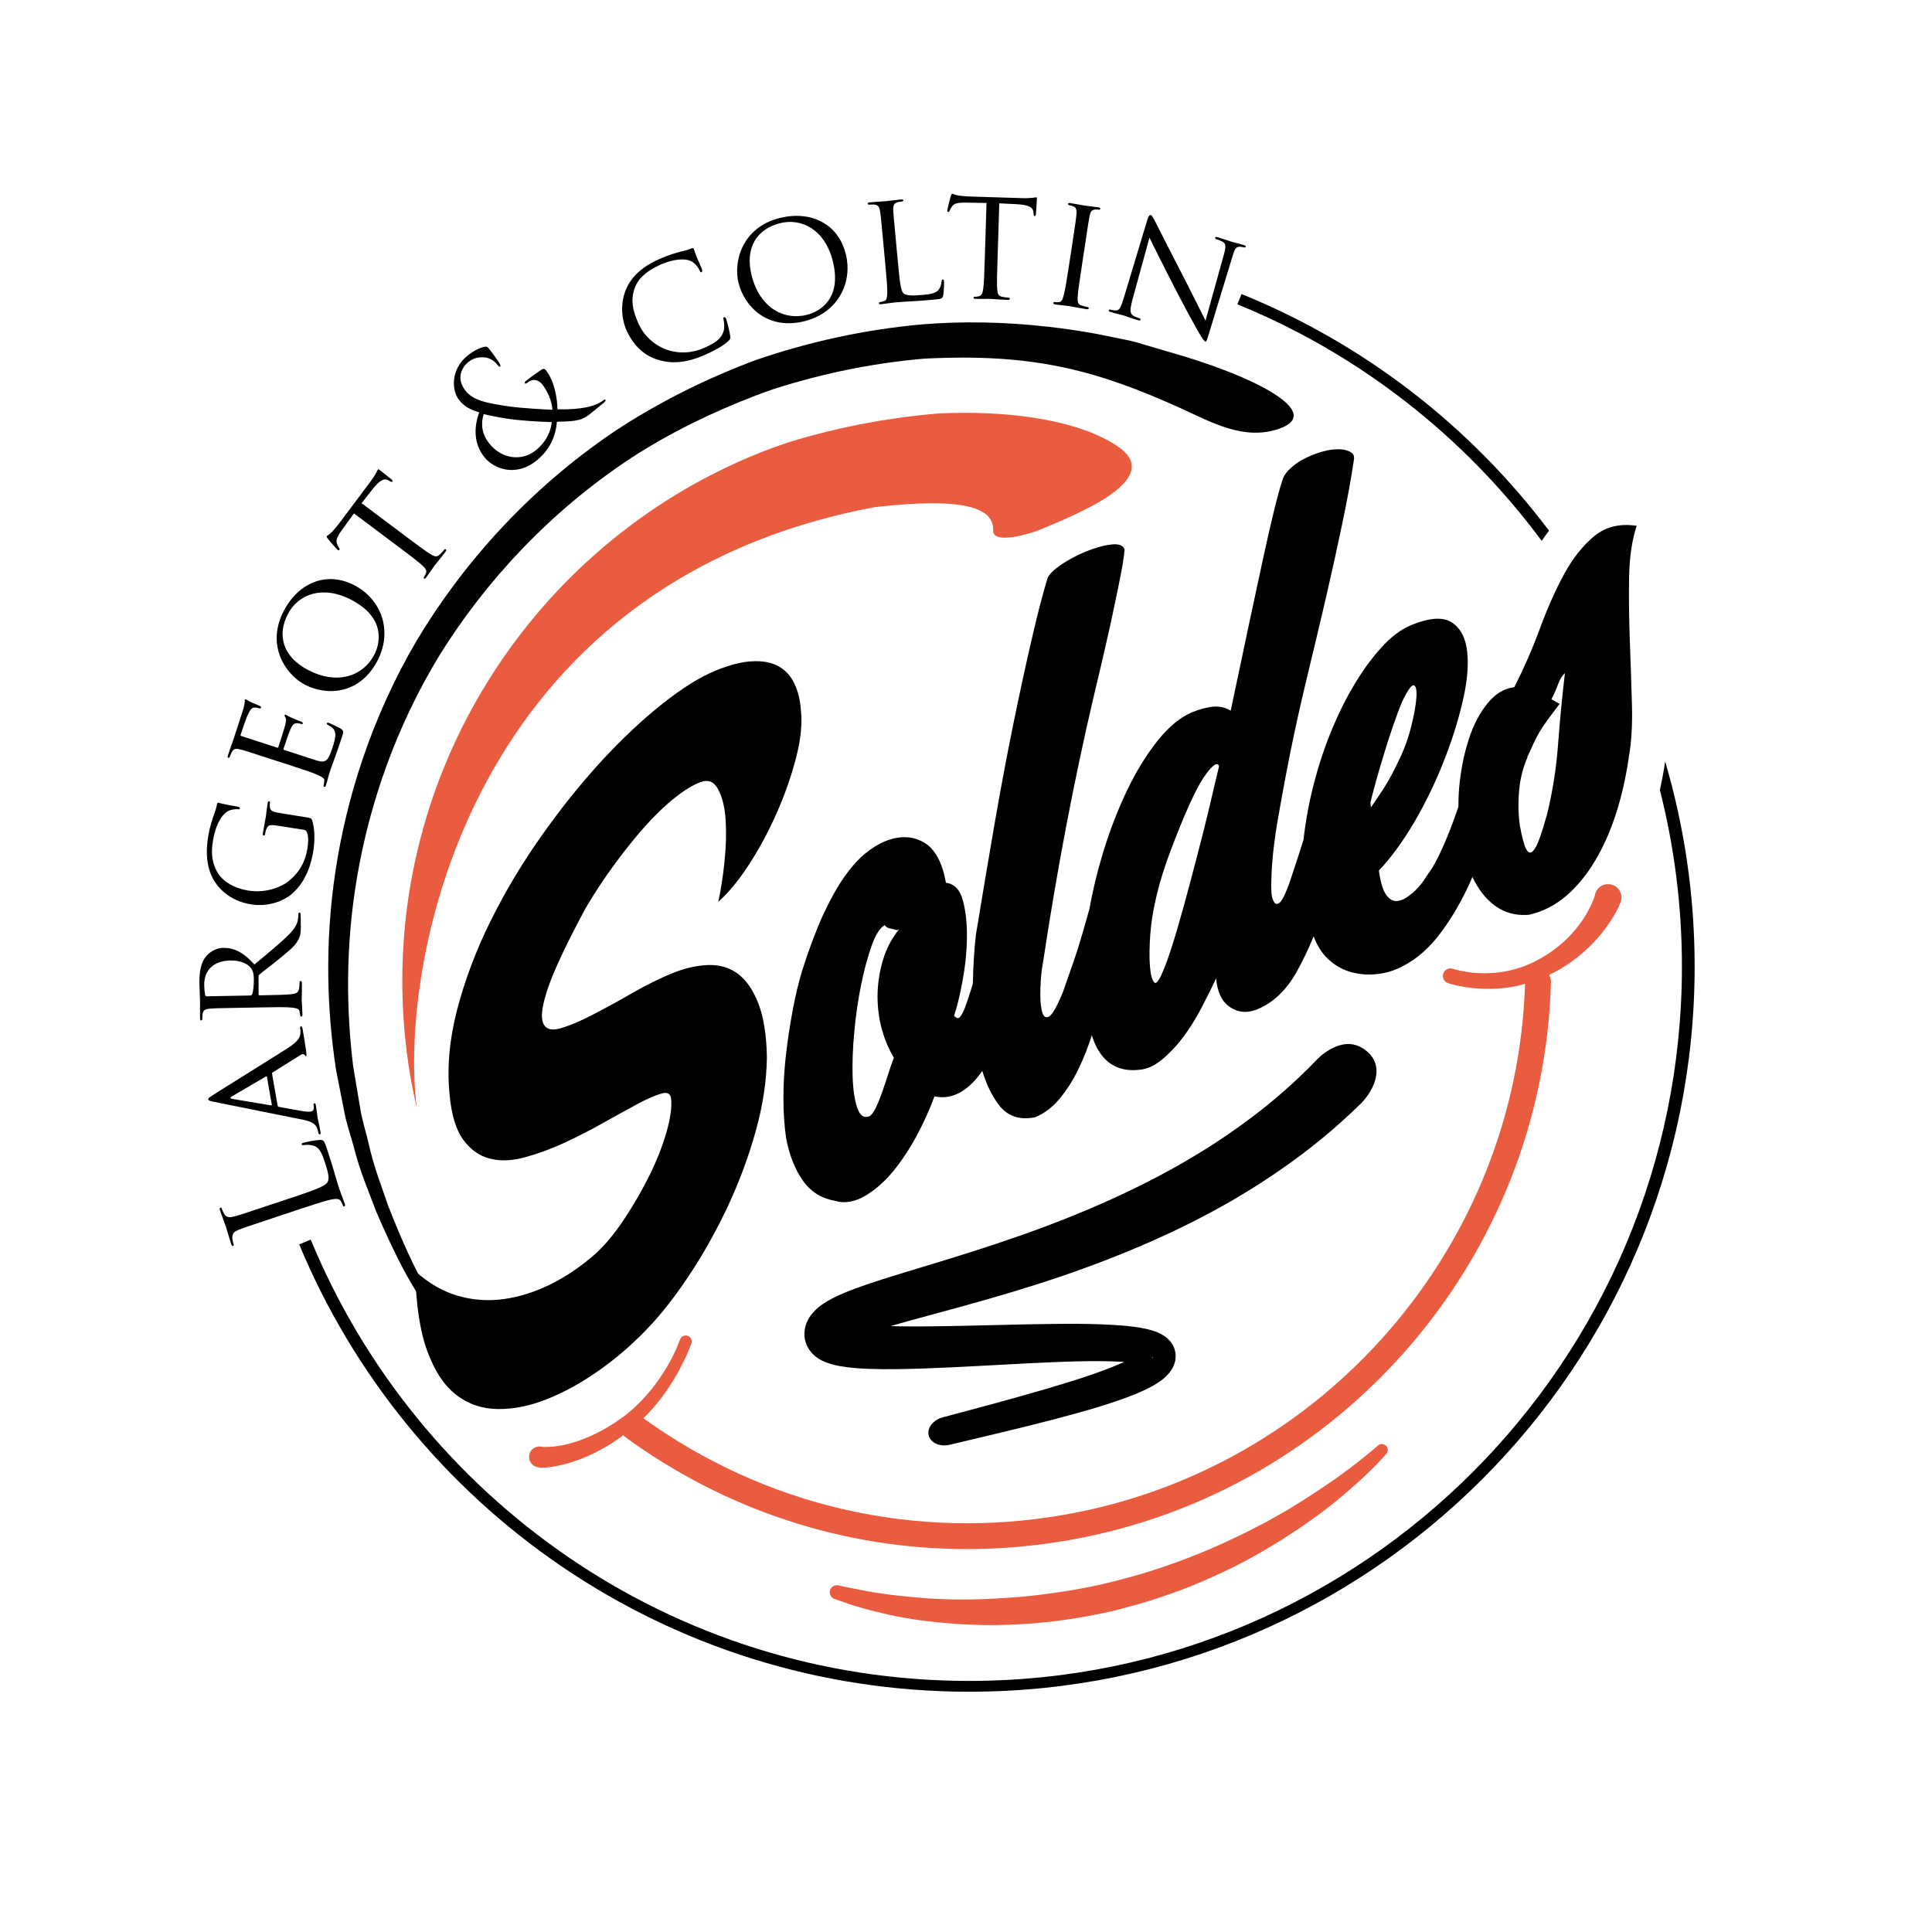 <?xml version="1.0" encoding="utf-8"?>
<!-- Generator: Adobe Illustrator 16.0.0, SVG Export Plug-In . SVG Version: 6.00 Build 0)  -->
<!DOCTYPE svg PUBLIC "-//W3C//DTD SVG 1.1//EN" "http://www.w3.org/Graphics/SVG/1.1/DTD/svg11.dtd">
<svg version="1.1" id="Calque_1" xmlns:x="http://ns.adobe.com/Extensibility/1.0/" xmlns:i="http://ns.adobe.com/AdobeIllustrator/10.0/" xmlns:graph="http://ns.adobe.com/Graphs/1.0/"
	 xmlns="http://www.w3.org/2000/svg" xmlns:xlink="http://www.w3.org/1999/xlink" x="0px" y="0px" width="400px" height="400px"
	 viewBox="0 0 400 400" enable-background="new 0 0 400 400" xml:space="preserve">
<g>
	<g>
		<path d="M60.889,247.809c4.601-1.534,6.563-2.326,6.938-3.078c0.336-0.665,0.281-1.558-0.529-3.992
			c-0.553-1.666-1.044-3.027-2.199-3.477c-0.639-0.238-1.523-0.294-2.15-0.189c-0.263,0.055-0.437,0.04-0.498-0.145
			c-0.054-0.159,0.06-0.23,0.405-0.344c0.344-0.113,2.292-0.521,3.288-0.571c0.79-0.022,0.945,0.032,1.501,1.688
			c0.749,2.254,1.229,3.901,1.633,5.229c0.374,1.335,0.668,2.316,0.972,3.223c0.041,0.127,0.25,0.646,0.457,1.275
			c0.24,0.616,0.503,1.291,0.656,1.762c0.113,0.344,0.104,0.52-0.083,0.584c-0.093,0.03-0.209-0.005-0.27-0.187
			c-0.096-0.284-0.283-0.643-0.441-0.9c-0.334-0.584-1.075-0.513-2.024-0.335c-1.364,0.281-3.838,1.104-6.845,2.104l-5.506,1.833
			c-4.881,1.625-5.76,1.919-6.742,2.313c-1.041,0.415-1.458,0.832-1.336,1.941c0.021,0.271,0.169,0.81,0.261,1.095
			c0.044,0.123,0.021,0.268-0.106,0.313c-0.185,0.059-0.299-0.073-0.414-0.417c-0.469-1.408-1.029-3.413-1.084-3.567
			c-0.05-0.157-0.904-2.412-1.22-3.353c-0.113-0.346-0.102-0.521,0.085-0.584c0.126-0.041,0.23,0.063,0.271,0.189
			c0.073,0.218,0.249,0.647,0.438,1c0.458,0.855,1.073,0.928,2.191,0.625c1.021-0.267,1.896-0.558,6.78-2.187L60.889,247.809z"/>
		<path d="M44.313,228.124c-0.974-0.199-1.156-0.298-1.19-0.493c-0.05-0.295,0.321-0.462,0.887-0.859
			c1.082-0.721,11.691-7.293,15.574-9.777c2.291-1.471,2.513-2.313,2.601-2.965c0.057-0.443,0.016-0.874-0.036-1.163
			c-0.025-0.167,0.002-0.366,0.166-0.398c0.162-0.026,0.284,0.29,0.339,0.611c0.076,0.421,0.443,2.534,0.724,4.526
			c0.063,0.561,0.141,1.014-0.018,1.046c-0.132,0.022-0.145-0.046-0.23-0.164c-0.096-0.149-0.374-0.402-0.795-0.131l-5.889,3.676
			c-0.12,0.086-0.147,0.121-0.115,0.285l1.146,6.599c0.022,0.127,0.105,0.213,0.28,0.25l4.703,0.854
			c0.727,0.14,1.437,0.186,1.926,0.104c0.554-0.1,0.663-0.62,0.577-1.109l-0.046-0.258c-0.039-0.231,0.046-0.309,0.177-0.335
			c0.163-0.022,0.258,0.122,0.301,0.385c0.118,0.683,0.295,2.258,0.352,2.584c0.049,0.295,0.397,1.706,0.599,2.879
			c0.063,0.353,0.032,0.562-0.13,0.589c-0.13,0.021-0.252-0.086-0.274-0.218c-0.032-0.194-0.141-0.615-0.209-0.833
			c-0.391-1.271-1.462-1.656-2.955-1.968L44.313,228.124z M55.267,222.937c-0.027-0.131-0.091-0.116-0.215-0.063l-7.079,4.146
			c-0.396,0.235-0.369,0.398,0.083,0.488l8.039,1.345c0.137,0.009,0.195-0.032,0.177-0.131L55.267,222.937z"/>
		<path d="M49.496,208.657c-4.355,0.076-5.146,0.091-6.036,0.177c-0.957,0.081-1.414,0.258-1.532,1.217
			c-0.026,0.23-0.049,0.725-0.046,0.986c0,0.101-0.128,0.236-0.229,0.236c-0.164,0.004-0.232-0.127-0.237-0.457
			c-0.022-1.317,0.005-3.269,0.005-3.431c-0.005-0.295-0.113-2.739-0.131-3.631c-0.034-1.847,0.096-3.892,1.122-5.426
			c0.516-0.735,1.845-2.048,3.791-2.085c2.077-0.035,4.104,0.788,6.463,3.452c2.927-2.429,5.43-4.49,7.148-6.203
			c1.553-1.575,1.802-2.539,1.889-3.269c0.09-0.56,0.081-0.856,0.079-1.022c-0.003-0.163,0.128-0.267,0.224-0.267
			c0.167-0.005,0.237,0.16,0.245,0.688l0.031,1.815c0.032,1.647-0.12,2.379-0.503,3.109c-0.636,1.267-1.971,2.344-4.051,4.03
			c-1.495,1.245-3.288,2.566-4.034,3.208c-0.13,0.132-0.162,0.199-0.159,0.397l0.002,3.695c0,0.135,0.068,0.198,0.233,0.193
			l0.659-0.009c2.705-0.05,4.884-0.091,6.037-0.24c0.819-0.118,1.345-0.29,1.462-1.186c0.06-0.394,0.111-1.023,0.108-1.286
			c-0.004-0.198,0.128-0.234,0.227-0.238c0.132,0,0.233,0.131,0.24,0.461c0.026,1.584-0.037,3.431-0.037,3.562
			c0,0.036,0.137,1.982,0.149,2.87c0.008,0.298-0.054,0.462-0.221,0.467c-0.101,0-0.233-0.063-0.235-0.228
			c-0.005-0.267-0.078-0.629-0.149-0.887c-0.141-0.562-0.67-0.615-1.497-0.733c-1.158-0.145-3.366-0.104-6.071-0.054L49.496,208.657
			z M51.824,206.109c0.165-0.005,0.263-0.073,0.36-0.209c0.222-0.43,0.394-1.918,0.371-3.204c-0.015-0.692-0.062-1.484-0.535-2.164
			c-0.678-0.981-2.174-1.709-4.319-1.673c-3.496,0.063-5.475,2.009-5.418,5.114c0.016,0.855,0.129,1.779,0.201,2.073
			c0.068,0.131,0.173,0.226,0.335,0.226L51.824,206.109z"/>
		<path d="M58.072,171.042c-2.249-0.356-2.584-0.344-2.999,0.792c-0.066,0.222-0.179,0.707-0.219,0.967
			c-0.018,0.097-0.167,0.209-0.265,0.192c-0.196-0.032-0.206-0.167-0.159-0.493c0.206-1.304,0.578-3.218,0.601-3.382
			c0.022-0.128,0.239-1.932,0.38-2.81c0.053-0.324,0.106-0.449,0.301-0.417c0.1,0.014,0.206,0.166,0.193,0.263
			c-0.032,0.193-0.063,0.39-0.051,0.727c0.005,0.804,0.396,1.098,1.363,1.316c0.873,0.172,1.688,0.302,2.859,0.484l3.097,0.493
			c1.271,0.201,1.298,0.238,1.439,0.628c0.656,1.973,0.536,4.628,0.273,6.286c-0.344,2.182-1.249,6.214-4.459,8.979
			c-1.744,1.531-4.972,2.726-8.425,2.176c-4.431-0.699-7.203-3.439-8.333-6.226c-1.158-2.821-0.9-5.717-0.554-7.903
			c0.287-1.823,0.932-3.793,1.15-4.326c0.223-0.566,0.545-1.551,0.657-2.264c0.045-0.294,0.188-0.344,0.317-0.319
			c0.395,0.062,1.113,0.343,3.886,0.781c0.457,0.072,0.565,0.227,0.533,0.416c-0.024,0.163-0.194,0.172-0.454,0.129
			c-0.362-0.022-1.204,0.011-1.926,0.364c-1.156,0.552-2.609,2.557-3.198,6.276c-0.274,1.726-0.471,3.833,0.847,6.279
			c1.007,1.858,3.299,3.424,6.522,3.936c3.91,0.618,7.033-0.959,8.138-1.822c2.479-1.946,3.642-4.233,4.058-6.87
			c0.16-1.014,0.273-2.362-0.029-3.177c-0.14-0.395-0.235-0.641-0.756-0.726L58.072,171.042z"/>
		<path d="M55.534,156.974c-4.146-1.345-4.897-1.592-5.765-1.803c-0.93-0.233-1.422-0.219-1.84,0.652
			c-0.104,0.211-0.289,0.667-0.371,0.921c-0.031,0.093-0.195,0.181-0.289,0.149c-0.159-0.055-0.177-0.199-0.078-0.511
			c0.407-1.259,1.051-3.023,1.103-3.183c0.061-0.185,1.967-5.951,2.139-6.59c0.145-0.544,0.213-1.074,0.253-1.308
			c0.008-0.137-0.044-0.291-0.004-0.417c0.031-0.095,0.164-0.081,0.289-0.046c0.19,0.063,0.453,0.321,1.187,0.63
			c0.239,0.115,1.414,0.563,1.706,0.729c0.115,0.066,0.24,0.214,0.201,0.339c-0.052,0.159-0.196,0.181-0.416,0.108
			c-0.188-0.06-0.639-0.172-0.994-0.15c-0.497,0.047-0.778,0.268-1.457,1.717c-0.217,0.447-1.285,3.639-1.39,3.951
			c-0.04,0.131,0.046,0.189,0.233,0.253l7.248,2.349c0.188,0.064,0.285,0.094,0.331-0.061c0.115-0.347,1.299-3.989,1.438-4.635
			c0.149-0.682,0.252-1.1,0.062-1.474c-0.126-0.246-0.241-0.425-0.212-0.518c0.03-0.093,0.115-0.136,0.271-0.086
			c0.157,0.049,0.547,0.351,1.401,0.699c0.516,0.235,1.501,0.625,1.686,0.684c0.221,0.072,0.485,0.227,0.424,0.416
			c-0.041,0.124-0.159,0.159-0.313,0.106c-0.251-0.083-0.534-0.174-0.919-0.158c-0.407-0.029-0.803,0.12-1.276,1.147
			c-0.339,0.72-1.33,3.661-1.479,4.133c-0.053,0.157,0.032,0.216,0.126,0.248l2.228,0.722c0.909,0.297,4.008,1.338,4.553,1.479
			c1.809,0.519,2.315,0.131,3.202-2.603c0.233-0.72,0.664-2.037,0.613-2.854c-0.079-0.821-0.425-1.352-1.443-1.853
			c-0.292-0.169-0.365-0.258-0.316-0.417c0.054-0.156,0.28-0.117,0.471-0.054c0.188,0.063,1.935,0.868,2.447,1.212
			c0.63,0.412,0.54,0.695,0.193,1.762c-0.672,2.072-1.254,3.652-1.651,4.771c-0.439,1.141-0.675,1.864-0.81,2.27
			c-0.02,0.062-0.194,0.597-0.354,1.203c-0.143,0.544-0.315,1.183-0.458,1.619c-0.092,0.285-0.206,0.42-0.361,0.371
			c-0.094-0.032-0.199-0.131-0.147-0.292c0.079-0.251,0.097-0.627,0.149-0.889c0.079-0.563-0.435-0.803-1.18-1.178
			c-1.048-0.516-3.151-1.199-5.723-2.032L55.534,156.974z"/>
		<path d="M58.734,126.512c3.004-5.801,8.824-8.354,14.623-5.348c5.563,2.889,8.021,9.401,4.8,15.606
			c-3.659,7.061-10.522,7.328-15.004,5.004C59.142,139.69,55.037,133.63,58.734,126.512z M77.512,135.508
			c1.2-2.313,2.386-7.604-4.819-11.342c-5.973-3.097-10.989-1.092-13.099,2.977c-2.233,4.305-1.149,8.809,4.268,11.614
			C69.659,141.768,75.096,140.163,77.512,135.508z"/>
		<path d="M84.291,111.252c2.163,1.621,3.93,2.949,4.936,3.537c0.719,0.415,1.217,0.627,1.859-0.007
			c0.29-0.276,0.736-0.765,0.896-0.978c0.117-0.158,0.245-0.104,0.323-0.045c0.107,0.078,0.107,0.244-0.093,0.507
			c-0.95,1.267-2.136,2.686-2.235,2.817c-0.079,0.105-1.208,1.774-1.723,2.459c-0.196,0.268-0.33,0.331-0.462,0.231
			c-0.078-0.055-0.12-0.172-0.018-0.301c0.155-0.21,0.302-0.516,0.405-0.768c0.253-0.554-0.098-1.022-0.697-1.593
			c-0.844-0.802-2.611-2.127-4.777-3.75l-9.421-7.066l-2.46,3.391c-1.061,1.474-1.319,2.146-1.048,2.884
			c0.198,0.56,0.339,0.706,0.435,0.903c0.146,0.191,0.112,0.289,0.034,0.393c-0.04,0.057-0.172,0.123-0.302,0.023
			c-0.239-0.176-1.91-2.129-2.055-2.322c-0.113-0.121-0.303-0.475-0.244-0.553c0.117-0.157,0.479-0.258,1.037-0.834
			c0.574-0.6,1.271-1.476,1.47-1.735l6.571-8.763c0.574-0.771,0.915-1.335,1.142-1.742c0.204-0.386,0.313-0.635,0.39-0.738
			c0.076-0.108,0.211-0.01,0.344,0.088c0.684,0.516,2.235,1.804,2.498,1.998c0.187,0.141,0.213,0.326,0.132,0.43
			c-0.079,0.104-0.196,0.1-0.534-0.111l-0.258-0.151c-0.744-0.435-1.622-0.31-3.336,1.867l-2.231,2.863L84.291,111.252z"/>
		<path d="M100.342,94.718c-2.438-2.987-2.151-6.545-1.119-9.351c-2.031-0.557-3.191-1.352-4.133-2.499
			c-1.65-2.019-1.771-6.396,1.652-9.188c1.301-1.067,2.611-1.705,3.614-1.889c0.452-0.071,0.602,0.061,0.85,0.368
			c0.63,0.765,1.987,2.64,2.226,3.082c0.233,0.448,0.201,0.562,0.1,0.644c-0.129,0.104-0.237,0.023-0.55-0.357
			c-0.544-0.666-1.386-1.383-2.566-1.525c-1.042-0.13-2.35,0.045-3.472,0.964c-1.534,1.249-2.471,3.593-0.512,5.995
			c1.629,1.993,4.364,2.525,9.378,3.243c1.644,0.234,7.187,0.606,8.563,0.629c-0.076-1.558-0.886-3.747-2.159-5.31
			c-0.314-0.381-0.814-0.783-1.512-0.851c-0.602-0.063-1.199,0.298-1.581,0.611c-0.154,0.126-0.351,0.201-0.455,0.071
			c-0.104-0.127,0.059-0.344,0.263-0.516c0.615-0.498,1.656-1.303,3.211-2.321c0.426-0.261,0.67-0.12,0.879,0.134
			c1.69,2.07,2.391,5.8,2.396,8.1c2.856,0.049,4.544-0.177,5.59-0.355c1.216-0.184,2.938-0.736,3.856-1.487
			c0.227-0.187,0.378-0.265,0.503-0.11c0.084,0.101-0.058,0.344-0.288,0.531l-2.506,2.045c-1.887,1.544-2.646,1.868-7.273,1.941
			c-0.107,1.069-0.351,4.885-4.132,7.977C106.692,98.946,102.157,96.941,100.342,94.718z M114.235,87.377
			c-2.39-0.01-6.904-0.369-8.149-0.544c-1.253-0.172-4.367-0.651-5.938-1.116c-0.621,1.958-0.462,4.131,1.207,6.172
			c2.61,3.196,6.735,3.658,9.597,1.322C113.328,91.265,114.098,88.975,114.235,87.377z"/>
		<path d="M136.392,74.54c-3.595-1.047-5.553-3.669-6.663-6.1c-0.78-1.714-1.508-4.973-0.203-8.322
			c0.892-2.256,2.744-4.556,6.8-6.401c1.048-0.48,2.589-1.073,3.979-1.453c1.072-0.272,1.996-0.476,2.878-0.842
			c0.272-0.125,0.386-0.032,0.454,0.122c0.095,0.208,0.174,0.533,0.537,1.493c0.354,0.856,0.996,2.268,1.133,2.64
			c0.148,0.402,0.097,0.611-0.055,0.678c-0.181,0.082-0.29-0.086-0.457-0.447c-0.452-0.988-1.335-1.817-2.274-2.046
			c-1.286-0.351-3.495-0.104-5.836,0.96c-3.394,1.548-4.604,3.186-5.136,4.48c-1.129,2.693-0.509,5.168,0.668,7.749
			c2.23,4.893,8.088,7.481,13.731,4.905c1.982-0.905,3.234-1.656,3.806-3.186c0.312-0.833,0.179-2.078,0.049-2.598
			c-0.061-0.3-0.074-0.4,0.105-0.484c0.123-0.055,0.322,0.072,0.404,0.253c0.084,0.177,0.734,2.562,0.864,3.558
			c0.068,0.553,0.05,0.666-0.319,1.051c-0.89,0.916-2.802,1.969-4.515,2.746C142.382,75.106,139.285,75.391,136.392,74.54z"/>
		<path d="M161.392,45.145c6.334-1.595,12.109,1.063,13.705,7.398c1.533,6.078-1.709,12.234-8.491,13.947
			c-7.709,1.943-12.465-3.016-13.699-7.909C151.802,54.2,153.617,47.108,161.392,45.145z M167.121,65.168
			c2.53-0.638,7.276-3.264,5.291-11.131c-1.645-6.527-6.474-8.949-10.921-7.828c-4.703,1.186-7.354,4.986-5.859,10.903
			C157.229,63.443,162.036,66.452,167.121,65.168z"/>
		<path d="M185.928,54.54c0.38,4.109,0.599,5.775,1.173,6.224c0.501,0.416,1.637,0.509,3.906,0.3
			c1.507-0.14,2.787-0.293,3.403-1.178c0.321-0.462,0.493-1.072,0.54-1.642c0.017-0.201,0.098-0.373,0.265-0.388
			c0.129-0.012,0.209,0.11,0.236,0.409c0.026,0.294-0.015,1.988-0.169,2.83c-0.138,0.675-0.226,0.785-1.77,0.927
			c-2.072,0.191-3.684,0.31-5.035,0.371c-1.318,0.086-2.305,0.146-3.161,0.226c-0.131,0.01-0.625,0.057-1.181,0.14
			c-0.586,0.089-1.209,0.18-1.668,0.226c-0.297,0.024-0.469-0.026-0.483-0.188c-0.008-0.1,0.046-0.238,0.209-0.253
			c0.263-0.023,0.62-0.125,0.873-0.214c0.55-0.184,0.566-0.714,0.623-1.548c0.057-1.168-0.147-3.366-0.396-6.061l-0.459-4.929
			c-0.403-4.336-0.475-5.125-0.622-6.006c-0.156-0.945-0.362-1.39-1.327-1.436c-0.235-0.013-0.73,0.005-0.995,0.027
			c-0.095,0.01-0.239-0.113-0.249-0.207c-0.017-0.166,0.108-0.247,0.439-0.272c1.314-0.122,3.129-0.226,3.295-0.239
			c0.129-0.012,2.29-0.281,3.177-0.362c0.297-0.029,0.466,0.022,0.482,0.185c0.007,0.101-0.115,0.209-0.216,0.219
			c-0.196,0.018-0.619,0.09-0.945,0.152c-0.837,0.245-0.962,0.689-0.937,1.681c0.049,0.891,0.122,1.679,0.524,6.013L185.928,54.54z"
			/>
		<path d="M206.523,53.868c-0.086,2.705-0.155,4.913-0.062,6.071c0.073,0.829,0.188,1.357,1.076,1.519
			c0.394,0.079,1.05,0.165,1.313,0.172c0.198,0.008,0.226,0.141,0.223,0.24c-0.002,0.134-0.138,0.227-0.466,0.22
			c-1.582-0.05-3.425-0.209-3.592-0.212c-0.133-0.005-2.146,0.029-3.004,0.003c-0.329-0.011-0.461-0.081-0.454-0.243
			c0.005-0.101,0.07-0.197,0.235-0.193c0.268,0.007,0.595-0.047,0.864-0.105c0.596-0.113,0.778-0.67,0.903-1.49
			c0.167-1.15,0.237-3.361,0.321-6.063l0.368-11.769l-4.191-0.063c-1.812-0.027-2.514,0.149-2.962,0.794
			c-0.344,0.486-0.385,0.681-0.488,0.877c-0.072,0.23-0.172,0.258-0.304,0.255c-0.064-0.002-0.199-0.07-0.192-0.237
			c0.01-0.297,0.647-2.783,0.722-3.014c0.037-0.164,0.213-0.522,0.313-0.518c0.2,0.005,0.489,0.247,1.277,0.367
			c0.82,0.126,1.941,0.192,2.27,0.204l10.948,0.339c0.958,0.031,1.618-0.013,2.082-0.062c0.43-0.052,0.697-0.11,0.828-0.105
			c0.132,0.002,0.127,0.167,0.125,0.334c-0.03,0.856-0.19,2.863-0.202,3.196c-0.008,0.227-0.142,0.354-0.272,0.353
			c-0.135-0.004-0.199-0.106-0.218-0.502l-0.022-0.299c-0.073-0.86-0.682-1.507-3.447-1.661l-3.625-0.177L206.523,53.868z"/>
		<path d="M223.9,55.613c-0.41,2.673-0.738,4.856-0.784,6.024c-0.024,0.822-0.005,1.364,0.822,1.622
			c0.414,0.13,1.025,0.287,1.285,0.328c0.162,0.022,0.208,0.163,0.191,0.261c-0.02,0.133-0.162,0.211-0.488,0.16
			c-1.598-0.244-3.444-0.619-3.575-0.639c-0.161-0.027-1.969-0.203-2.852-0.334c-0.294-0.049-0.448-0.137-0.422-0.299
			c0.017-0.101,0.103-0.222,0.263-0.194c0.262,0.04,0.633,0.029,0.899,0.005c0.575-0.047,0.751-0.555,0.976-1.354
			c0.304-1.122,0.667-3.304,1.072-5.979l0.745-4.892c0.648-4.306,0.769-5.088,0.837-5.979c0.076-0.955-0.086-1.412-0.687-1.639
			c-0.316-0.113-0.67-0.199-0.866-0.23c-0.129-0.018-0.209-0.168-0.192-0.263c0.025-0.163,0.168-0.208,0.491-0.158
			c0.945,0.143,2.729,0.479,2.892,0.504c0.132,0.021,2.001,0.235,2.882,0.37c0.325,0.049,0.447,0.135,0.423,0.298
			c-0.016,0.1-0.167,0.213-0.265,0.192c-0.194-0.029-0.389-0.054-0.727-0.041c-0.808,0.044-1.032,0.412-1.242,1.379
			c-0.167,0.876-0.285,1.656-0.939,5.965L223.9,55.613z"/>
		<path d="M234.481,61.966c-0.602,2.228-0.547,2.97,0.154,3.389c0.467,0.278,1.093,0.498,1.342,0.577
			c0.129,0.039,0.192,0.161,0.153,0.284c-0.047,0.159-0.255,0.164-0.567,0.073c-1.582-0.476-2.661-0.905-2.91-0.981
			c-0.253-0.073-1.452-0.331-2.718-0.712c-0.283-0.086-0.433-0.164-0.374-0.355c0.037-0.123,0.159-0.191,0.285-0.152
			c0.223,0.064,0.738,0.188,1.186,0.185c0.754,0.019,1.066-0.683,1.798-3.116l4.631-15.384c0.318-1.077,0.563-1.311,0.785-1.245
			c0.316,0.095,0.628,0.773,0.825,1.145c0.313,0.575,3.064,6.088,6.031,11.805c1.895,3.672,3.901,7.758,4.49,8.898l3.764-13.547
			c0.491-1.747,0.514-2.398-0.292-2.811c-0.476-0.245-1.101-0.466-1.319-0.534c-0.188-0.06-0.175-0.227-0.147-0.319
			c0.05-0.16,0.28-0.122,0.599-0.024c1.266,0.38,2.574,0.842,2.886,0.937c0.319,0.096,1.254,0.308,2.386,0.648
			c0.287,0.086,0.498,0.185,0.451,0.338c-0.03,0.101-0.204,0.216-0.395,0.159c-0.124-0.036-0.347-0.104-0.684-0.136
			c-0.971-0.086-1.194,0.432-1.684,2.043l-4.796,15.717c-0.528,1.77-0.608,1.917-0.796,1.86c-0.282-0.086-0.503-0.391-1.625-2.278
			c-0.208-0.34-3.032-5.495-5.049-9.448c-2.209-4.346-4.346-8.572-4.913-9.778L234.481,61.966z"/>
	</g>
	<g>
		<path d="M281.866,228.369c0,0-0.711,0.683-2.037,1.96c-1.354,1.249-3.324,3.085-5.975,5.259
			c-5.264,4.354-13.189,10.093-23.389,15.533c-10.178,5.477-22.579,10.609-36.089,14.883c-6.753,2.154-13.78,4.109-20.845,6.015
			c-3.529,0.956-7.07,1.905-10.488,2.934c-1.697,0.516-3.388,1.059-4.891,1.651c-0.763,0.29-1.459,0.606-2.021,0.901
			c-0.28,0.149-0.521,0.294-0.656,0.393l-0.127-0.684c-0.022,0.023-0.035-0.714-0.05-0.714h-0.007c0,0,0.029,0.759-0.064,0.674
			l-0.205,0.184l-0.141,0.035c-0.193-0.199-0.407-0.295-0.644-0.461l-0.179-0.063l-0.104-0.063
			c-0.074-0.054-0.154-0.097-0.239-0.146c-0.083-0.045-0.173-0.087-0.265-0.124c-0.044,0.031-0.107-0.553-0.166-0.287l-0.177,0.039
			l-0.357,0.067l-0.176,0.031c-0.051,0.005-0.032-0.031-0.056-0.049c-0.026-0.037-0.067-0.077-0.116-0.101
			c-0.037-0.027-0.137-0.031-0.086-0.035c-0.037,0.063,0.722-0.321,1.551-1.697c0.096-0.159,0.154-0.308,0.248-0.484
			c0.115-0.182,0.258-0.448,0.324-0.575c0.005,0.005,0.01,0.009,0.012,0.019l0.258,0.099l0.395,0.118l0.481,0.117
			c1.401,0.295,3.126,0.477,4.854,0.589c3.483,0.226,7.115,0.249,10.718,0.235c7.215-0.049,14.403-0.294,21.397-0.43
			c7.021-0.113,13.757-0.276,20.51,0.308c1.729,0.186,3.384,0.353,5.362,0.923c0.242,0.068,0.497,0.149,0.774,0.254
			c0.265,0.1,0.532,0.194,0.847,0.357l0.449,0.223c0.164,0.09,0.354,0.211,0.519,0.326c0.316,0.185,0.755,0.56,1.131,0.959
			c0.179,0.177,0.424,0.533,0.596,0.818c0.093,0.154,0.177,0.313,0.256,0.466c0.075,0.187,0.145,0.381,0.203,0.576
			c0.261,0.814,0.24,1.562,0.123,2.312c-0.066,0.295-0.154,0.571-0.256,0.847l-0.079,0.209c-0.098,0.203,0.111-0.172-0.244,0.507
			l-0.077,0.121c-0.115,0.177-0.117,0.236-0.476,0.693c-0.665,0.855-1.057,1.123-1.494,1.503c-0.409,0.304-0.837,0.625-1.22,0.847
			c-0.793,0.507-1.538,0.878-2.271,1.239c-1.471,0.706-2.874,1.254-4.248,1.767c-5.479,1.978-10.448,3.271-14.873,4.448
			c-4.415,1.149-8.265,2.087-11.433,2.843c-6.333,1.503-9.948,2.367-9.948,2.367c-2.051,0.516-4.033-0.339-4.429-1.906
			c-0.398-1.565,0.947-3.259,3.001-3.774c0,0,3.58-0.964,9.851-2.647c3.125-0.852,6.92-1.888,11.225-3.15
			c4.288-1.268,9.171-2.717,14.117-4.676c1.223-0.488,2.453-1.022,3.576-1.602c0.562-0.29,1.117-0.602,1.555-0.901
			c0.246-0.159,0.398-0.299,0.59-0.435l0.182-0.176l0.047-0.041c0.007-0.005-0.031,0.026-0.04,0.036
			c-0.036,0.032-0.062,0.068-0.081,0.112l-0.015,0.032c-0.002,0.013,0.1,0.091,0.143,0.127c0.123,0.136,0.235,0.113,0.344,0.126
			l0.673,0.068l0.335,0.037c-0.156,0.389,0.018,0.145,0.009,0.248l0.112,0.055c0.152,0.067,0.329,0.112,0.503,0.131
			c0.059,0.022,0.154,0.39,0.24,0.387l0.086,0.346c0.005,0-0.01,0-0.014,0c-0.011,0-0.043-0.346-0.048-0.343
			c-0.009,0.005-0.02-0.167-0.024-0.163c-0.057,0.023-0.115-0.044-0.163-0.017c-0.05,0.027-0.097,0.019-0.131,0.055
			c-0.029,0.026-0.069,0.048-0.172,0.125c-0.161,0.131-0.304,0.271-0.412,0.434c-0.037,0.072-0.12,0.167-0.227,0.289
			c-0.095,0.122-0.179,0.24-0.258,0.363c-0.083,0.123-0.161,0.244-0.226,0.375c-0.068,0.118,0.006,0.042-0.023,0.06l-0.072-0.018
			c-0.022-0.022-0.122-0.051-0.225-0.082c-0.081-0.027-0.194-0.059-0.33-0.095c-1.01-0.272-2.503-0.427-3.948-0.53
			c-5.986-0.344-12.724-0.018-19.617,0.308c-6.923,0.345-14.108,0.807-21.504,1.069c-3.706,0.122-7.45,0.217-11.356,0.081
			c-1.964-0.077-3.937-0.19-6.187-0.589l-0.878-0.185l-0.945-0.25c-0.341-0.108-0.699-0.23-1.055-0.366l-0.616-0.276l-0.304-0.149
			l-0.368-0.222c-0.256-0.159-0.469-0.289-0.741-0.497c-0.303-0.249-0.587-0.521-0.854-0.806c-0.294-0.326-0.623-0.815-0.86-1.259
			c-0.249-0.453-0.447-1.109-0.555-1.684c-0.118-0.579-0.091-1.453,0.053-2.154c0.031-0.149,0.1-0.417,0.118-0.471l0.027-0.082
			l0.052-0.172l0.024-0.077c-0.177,0.438,0.275-0.683,0.268-0.661l0.23-0.43c0.154-0.267,0.349-0.603,0.503-0.787
			c1.38-1.742,2.562-2.372,3.611-3.023c1.063-0.606,2.055-1.072,3.012-1.477c1.924-0.822,3.752-1.461,5.578-2.076
			c3.629-1.209,7.18-2.272,10.674-3.337c6.994-2.108,13.771-4.214,20.225-6.485c12.917-4.504,24.468-9.718,33.763-15.082
			c9.322-5.331,16.347-10.758,20.966-14.818c2.326-2.018,4.032-3.72,5.207-4.861c1.146-1.176,1.756-1.801,1.756-1.801
			c0.697-0.72,2.209-2,4.045-2.707c1.835-0.691,4.046-0.822,6.223,0.992c2.168,1.806,2.352,4.096,1.728,6.146
			C284.062,225.816,282.645,227.566,281.866,228.369z"/>
	</g>
	<g>
		<path fill="#EA5C40" d="M333.351,183.086c-1.515-0.23-2.928,0.812-3.156,2.322c0.005-0.014-0.007,0.041-0.081,0.271
			c-0.075,0.223-0.201,0.559-0.383,1c-0.372,0.872-0.974,2.14-1.906,3.551c-0.935,1.408-2.177,2.973-3.733,4.439
			c-0.783,0.724-1.625,1.447-2.551,2.099c-0.94,0.702-1.776,1.212-2.867,1.817c-1.127,0.625-2.036,1.036-3.133,1.458
			c-1.056,0.385-2.12,0.702-3.177,0.932c-2.104,0.471-4.148,0.564-5.888,0.511c-1.744-0.045-3.183-0.308-4.164-0.516
			c-0.491-0.108-0.867-0.208-1.116-0.275c-0.238-0.073-0.363-0.114-0.363-0.114l-0.064-0.018c-0.826-0.257-1.707,0.203-1.965,1.032
			c-0.258,0.827,0.206,1.706,1.035,1.964c0,0,0.167,0.049,0.483,0.149c0.307,0.086,0.746,0.208,1.311,0.331
			c1.124,0.253,2.733,0.511,4.685,0.643c1.953,0.126,4.248,0.059,6.685-0.336c0.902-0.149,1.82-0.397,2.738-0.647
			c-1.667,54.296-41.629,100.454-95.266,109.896c-30.89,5.436-61.848-1.666-87.28-19.965c0.359-0.348,0.72-0.691,1.065-1.059
			c0.89-0.941,1.713-1.91,2.469-2.879c1.505-1.941,2.717-3.879,3.653-5.595c0.936-1.716,1.643-3.178,2.087-4.231
			c0.443-1.037,0.667-1.702,0.667-1.702l0.007-0.022l0,0c0.22-0.652-0.132-1.357-0.782-1.575c-0.652-0.217-1.354,0.132-1.573,0.783
			c0,0-0.179,0.534-0.608,1.534c-0.429,0.979-1.063,2.381-2.002,3.965c-0.933,1.584-2.128,3.377-3.583,5.143
			c-0.729,0.877-1.521,1.75-2.363,2.597c-0.842,0.824-1.783,1.653-2.675,2.358c-1.027,0.756-2.056,1.499-3.035,2.091
			c-0.991,0.616-2.023,1.219-3.035,1.702c-2.021,1.01-3.992,1.725-5.703,2.172c-1.71,0.454-3.163,0.604-4.142,0.652
			c-0.49,0.027-0.864,0.018-1.102,0.01c-0.251-0.014-0.305-0.023-0.287-0.019c-0.06-0.018-0.123-0.032-0.182-0.04
			c-1.172-0.213-2.295,0.564-2.508,1.737c-0.209,1.173,0.568,2.295,1.739,2.508l0.66,0.118c0.192,0.036,3.053-0.01,6.907-1.318
			c1.924-0.628,4.078-1.57,6.232-2.814c1.091-0.606,2.141-1.308,3.216-2.068c0.255-0.182,0.486-0.367,0.729-0.548
			c0.104,0.104,0.174,0.235,0.302,0.325c20.929,15.285,45.494,23.265,70.815,23.265c7.04,0,14.142-0.616,21.236-1.864
			c56.345-9.917,98.276-58.564,99.712-115.671c0.012-0.498-0.152-0.941-0.378-1.345c1.016-0.488,2.154-1.081,3.08-1.696
			c1.111-0.675,2.142-1.449,3.106-2.228c1.94-1.559,3.558-3.258,4.805-4.836c1.254-1.57,2.166-3.001,2.75-4.064
			c0.29-0.529,0.509-0.969,0.653-1.278c0.154-0.362,0.238-0.555,0.238-0.555l0.12-0.276c0.088-0.208,0.151-0.43,0.188-0.665
			C335.902,184.727,334.863,183.316,333.351,183.086z"/>
		<path fill="#EA5C40" d="M285.294,299.275c0,0-0.351,0.307-1.006,0.878c-0.685,0.552-1.684,1.362-2.96,2.398
			c-1.295,1.019-2.891,2.223-4.755,3.553c-1.872,1.322-4.044,2.726-6.394,4.277c-1.194,0.733-2.443,1.503-3.734,2.3
			c-1.319,0.747-2.682,1.521-4.083,2.313c-1.428,0.742-2.896,1.503-4.395,2.277c-1.524,0.725-3.08,1.461-4.664,2.213
			c-3.193,1.435-6.531,2.82-9.985,4.055c-3.45,1.232-6.99,2.409-10.602,3.305l-2.654,0.707l-2.78,0.646
			c-1.806,0.375-3.57,0.738-5.394,1.037c-3.617,0.584-7.192,1.09-10.676,1.385c-3.48,0.271-6.854,0.479-10.062,0.524
			c-3.207,0.073-6.237-0.05-9.032-0.208c-2.788-0.222-5.343-0.475-7.608-0.733c-2.259-0.298-4.228-0.597-5.832-0.923
			c-3.22-0.606-5.058-1.023-5.058-1.023l-0.041-0.013c-0.715-0.164-1.453,0.23-1.701,0.94c-0.268,0.761,0.136,1.594,0.896,1.861
			c0,0,0.457,0.158,1.317,0.461c0.864,0.28,2.113,0.791,3.757,1.223c1.633,0.493,3.638,0.999,5.956,1.534
			c2.317,0.521,4.96,0.991,7.867,1.349c5.802,0.684,12.654,1.137,19.96,0.643c3.654-0.199,7.418-0.625,11.219-1.245
			c1.882-0.294,3.83-0.683,5.742-1.072l2.786-0.629l2.863-0.792c3.786-0.996,7.481-2.282,11.083-3.622
			c3.581-1.394,7.021-2.964,10.304-4.571c3.267-1.629,6.309-3.426,9.165-5.164c1.397-0.904,2.761-1.788,4.077-2.643
			c1.285-0.905,2.528-1.774,3.722-2.612c2.355-1.711,4.412-3.408,6.214-4.938c1.788-1.548,3.307-2.938,4.534-4.11
			c2.425-2.344,3.698-3.879,3.698-3.879c0.377-0.457,0.38-1.132-0.02-1.588C286.573,298.881,285.8,298.831,285.294,299.275z"/>
	</g>
	<path fill="#EA5C40" d="M231.586,92.542c-7.819-5.44-21.706-7.4-34.782-7.027c-0.658,0.029-1.326,0.019-1.979,0.061
		c-0.209,0.008-0.415,0.032-0.623,0.044c-2.391,0.184-4.758,0.45-7.106,0.756c-0.766,0.101-1.528,0.217-2.289,0.328
		c-1.627,0.239-3.242,0.507-4.847,0.801c-0.806,0.149-1.614,0.29-2.412,0.451c-2.167,0.437-4.316,0.907-6.439,1.437l0,0
		c-2.63,0.654-5.227,1.371-7.785,2.158c-1.193,0.395-2.383,0.82-3.566,1.245c-1.575,0.581-3.108,1.218-4.65,1.843
		c-48.256,20.477-78.563,71.545-70.53,125.81c0.444,3.015,1.038,5.971,1.698,8.891c-3.794-30.189,10.851-108.639,94.876-124.35
		c18.482-2.102,24.668,0.146,24.47,4.834c-0.126,3.079,7.984,0.568,9.582-0.104C222.49,106.641,241.325,99.317,231.586,92.542z"/>
	<path d="M241.737,72.78c-1.752-0.516-3.515-1.038-5.253-1.553c-1.509-0.493-3.053-0.814-4.596-1.112l-4.619-0.942
		c-3.305-0.615-6.617-1.104-9.923-1.488c-0.101-0.012-0.204-0.027-0.3-0.042l-0.059,0.005c-8.862-1.007-17.67-1.186-26.268-0.475
		c-11.913,1.086-23.354,3.647-34.095,7.316c-10.638,3.97-20.543,8.951-29.466,14.87c-17.743,12.004-31.349,27.356-40.876,43.243
		c-9.4,16.036-14.552,32.625-16.837,47.828c-2.293,15.254-1.683,29.155,0.115,40.986c0.577,2.934,1.134,5.768,1.665,8.486
		c0.487,2.726,1.418,5.236,2.058,7.69c1.235,4.938,3.098,9.183,4.535,13.063c3.24,7.599,6.133,13.271,8.446,16.878
		c2.204,3.666,3.345,5.567,3.345,5.567l1.598-1.014c0,0-1.058-1.915-3.097-5.604c-2.149-3.62-4.802-9.301-7.744-16.836
		c-1.285-3.844-2.982-8.039-4.044-12.896c-0.553-2.422-1.394-4.884-1.79-7.559c-0.448-2.661-0.914-5.437-1.398-8.311
		c-1.433-11.555-1.678-25.053,0.869-39.727c2.542-14.633,7.828-30.475,17.102-45.669c9.398-15.05,22.622-29.511,39.646-40.722
		c7.898-5.106,16.593-9.391,25.844-12.922c1.181-0.439,2.363-0.877,3.55-1.281c9.772-3.128,20.091-5.327,30.814-6.27
		c0.208-0.012,0.414-0.036,0.622-0.049c0.653-0.051,1.319-0.044,1.98-0.082c21.089-0.833,33.977,2.69,50.933,10.379
		c6.325,2.869,13.047,6.762,20.33,4.229C274.313,85.471,259.953,77.875,241.737,72.78z"/>
	<g>
		<path d="M148.718,186.699c2.034-1.788,4.114-4.283,6.237-7.522c2.115-3.233,4.033-6.767,5.737-10.578
			c1.708-3.828,3.06-7.653,4.066-11.489c1.014-3.822,1.371-7.167,1.067-10.019c-0.144-2.127-0.6-3.982-1.348-5.544
			c-0.756-1.599-1.845-2.789-3.254-3.571c-1.413-0.82-3.227-1.164-5.396-1.068c-2.187,0.081-4.764,0.742-7.759,1.971
			c-3.223,1.329-6.901,3.635-11.055,6.941c-4.126,3.276-8.324,7.236-12.583,11.85c-4.234,4.626-8.364,9.773-12.354,15.434
			c-4.01,5.674-7.512,11.537-10.52,17.609c-3.002,6.055-5.286,12.125-6.889,18.24c-1.606,6.11-2.139,11.948-1.598,17.538
			c0.376,4.287,1.34,7.464,2.872,9.519c1.53,2.061,3.37,3.35,5.523,3.879c2.142,0.553,4.571,0.454,7.278-0.302
			c2.707-0.743,5.435-1.744,8.139-3.001c2.725-1.264,5.396-2.631,8.024-4.115c2.621-1.467,4.964-2.748,6.979-3.842
			c2.007-1.082,3.685-1.819,4.983-2.196c1.29-0.402,1.982-0.018,2.087,1.104c0.163,1.811-0.168,4.137-1.005,6.998
			c-0.824,2.852-1.992,5.798-3.497,8.849c-1.523,3.055-3.256,6.056-5.207,9.007c-1.955,2.942-3.938,5.341-5.936,7.169
			c-2.936,2.594-6,4.685-9.209,6.287c-3.202,1.585-6.423,2.635-9.682,3.101c-3.259,0.462-6.458,0.248-9.577-0.652
			c-3.133-0.9-6.09-2.602-8.854-5.092c0.115,6.844,0.945,12.365,2.48,16.534c1.526,4.169,3.544,7.202,6.081,9.13
			c2.51,1.896,5.401,2.859,8.638,2.859c3.236,0.024,6.604-0.66,10.107-2.071c3.499-1.396,6.993-3.305,10.498-5.767
			c3.506-2.44,6.797-5.251,9.847-8.396c2.983-3.033,5.953-6.816,8.949-11.303c2.991-4.484,5.671-9.282,8.069-14.36
			c2.377-5.088,4.318-10.284,5.803-15.629c1.489-5.323,2.25-10.401,2.319-15.235c-0.074-4.607-0.665-8.333-1.75-11.165
			c-1.08-2.807-2.511-4.885-4.292-6.211c-1.759-1.28-3.829-1.878-6.181-1.788c-2.371,0.1-4.852,0.67-7.463,1.734
			c-2.549,1.055-5.273,2.395-8.152,4.041c-2.888,1.671-5.626,3.164-8.232,4.514c-2.61,1.366-4.853,2.294-6.763,2.828
			c-1.884,0.533-3.075,0.118-3.556-1.263c-0.48-1.362-0.072-3.893,1.242-7.6c1.315-3.688,3.848-9.027,7.603-16.01
			c1.931-3.269,3.972-6.361,6.131-9.281c2.141-2.905,4.245-5.515,6.312-7.832c2.079-2.295,4.099-4.236,6.071-5.789
			c1.985-1.58,3.755-2.648,5.332-3.228c1.582-0.571,2.802-0.063,3.63,1.563c0.855,1.605,1.364,3.723,1.53,6.354
			c0.163,2.62,0.081,5.454-0.23,8.473C149.704,181.354,149.267,184.151,148.718,186.699z"/>
		<path d="M337.432,132.504c-0.165-4.474-0.217-8.805-0.146-12.961c0.068-4.174,0.601-7.725,1.568-10.679
			c-3.471-0.531-6.402,0.19-8.773,2.12c-2.36,1.97-4.436,4.563-6.22,7.844c-1.787,3.26-3.45,7.007-4.999,11.203
			c-1.548,4.2-3.33,8.273-5.334,12.238c-2.084,0.254-3.91,1.343-5.478,3.272c-1.585,1.905-2.844,4.237-3.776,6.988
			c-0.947,2.753-1.619,5.808-2.031,9.163c-0.21,1.809-0.302,3.586-0.295,5.339c-0.054,0.157-0.105,0.319-0.16,0.476
			c-0.969,2.84-1.996,5.477-3.076,7.902c-1.072,2.441-2.127,4.346-3.175,5.717c-0.937,1.561-1.984,2.829-3.127,3.789
			c-1.127,0.964-2.128,1.524-3.028,1.619c-0.903,0.125-1.695-0.299-2.373-1.244c-0.693-0.969-1.197-2.637-1.521-5.052
			c2.486-2.632,4.884-5.897,7.203-9.813c2.315-3.938,4.323-8.057,6.049-12.365c1.729-4.313,3.069-8.509,4.036-12.61
			c0.988-4.101,1.303-7.595,0.995-10.476c-0.304-2.884-1.383-4.918-3.211-6.121c-1.811-1.159-4.594-0.985-8.343,0.552
			c-2.11,0.855-4.227,2.439-6.317,4.767c-2.096,2.321-4.104,5.104-5.991,8.399c-1.897,3.273-3.591,6.896-5.099,10.861
			c-1.503,3.953-2.695,8.1-3.635,12.391c-0.464,2.217-0.864,4.553-1.171,6.97c-0.045,0.348-0.078,0.693-0.116,1.04
			c-0.315,1.006-0.642,2.025-0.974,3.061c-0.667,2.01-1.258,3.811-1.778,5.405c-0.452,1.357-0.911,2.466-1.352,3.342
			c-0.428,0.872-0.843,1.369-1.244,1.487c-0.387,0.121-0.725-0.168-1.012-0.888c-0.297-0.72-0.396-2.105-0.304-4.188
			c0.08-3.379,0.48-7.314,1.248-11.838c0.775-4.524,1.662-9.361,2.683-14.471c1.028-5.102,2.208-10.374,3.516-15.771
			c1.304-5.397,2.564-10.738,3.804-16.006c1.215-5.261,2.339-10.346,3.37-15.285c1.04-4.925,1.859-9.4,2.46-13.425
			c0.141-0.702-0.041-1.249-0.532-1.57c-0.52-0.349-1.194-0.562-2.059-0.644c-0.865-0.072-1.836-0.004-2.915,0.211
			c-1.072,0.233-2.132,0.565-3.2,1c-1.611,0.662-2.956,1.433-4.031,2.369c-1.088,0.906-1.771,1.819-2.031,2.725
			c-0.95,2.865-2.279,8.208-3.968,16.021c-1.699,7.813-3.958,18.406-6.762,31.771c-1.163-0.702-2.392-0.96-3.734-0.818
			c-1.313,0.145-2.716,0.516-4.207,1.126c-2.416,0.989-4.796,2.934-7.11,5.801c-2.299,2.884-4.436,6.295-6.359,10.29
			c-1.919,3.992-3.614,8.351-5.051,13.081c-1.181,3.885-2.102,7.736-2.79,11.558c-0.441,1.597-0.899,3.229-1.408,4.944
			c-0.625,2.182-1.308,4.345-2.06,6.493c-0.748,2.163-1.417,4.037-1.979,5.666c-1.236,3.051-2.207,4.771-2.903,5.169
			c-0.711,0.403-1.195,0.051-1.487-1.096c-0.276-1.118-0.385-2.697-0.316-4.766c0.06-2.059,0.269-3.982,0.619-5.802
			c2.816-18.664,6.251-36.747,10.343-54.27c0.827-3.473,1.622-6.78,2.342-9.965c0.75-3.166,1.393-6.1,1.953-8.826
			c0.575-2.683,1.055-5.049,1.451-7.113c0.4-2.045,0.624-3.669,0.725-4.875c-0.36-0.883-1.337-1.199-2.909-0.981
			c-1.591,0.196-3.302,0.708-5.142,1.446c-1.828,0.756-3.544,1.666-5.139,2.747c-1.575,1.1-2.508,2.027-2.775,2.79
			c-1.053,3.479-2.137,7.686-3.268,12.623c-1.152,4.943-2.371,10.574-3.667,16.867s-2.604,13.205-3.907,20.678
			c-1.3,7.474-2.623,15.378-3.994,23.719c-0.346,3.138-0.549,6.46-0.611,9.975c-0.05,0.175-0.094,0.344-0.145,0.521
			c-0.485,1.615-0.957,3.055-1.436,4.346c-0.191,0.592-0.498,1.203-0.894,1.828c-0.388,0.651-0.871,0.647-1.421-0.005
			c0.567-1.62,1.149-3.947,1.708-6.975c0.582-3.037,0.905-6.026,0.953-8.984c0.054-2.98-0.22-5.588-0.817-7.844
			c-0.595-2.27-1.774-3.506-3.534-3.719c-0.753-4.29-2.304-7.092-4.64-8.4c-2.368-1.335-5.048-1.379-8.041-0.154
			c-1.294,0.542-2.66,1.391-4.071,2.535c-1.409,1.17-2.842,2.761-4.294,4.826c-1.45,2.049-2.911,4.688-4.405,7.892
			c-1.462,3.217-2.915,7.089-4.341,11.594c-0.761,2.557-1.421,5.336-1.971,8.338c-0.555,2.986-1.01,6-1.359,9.047
			c-0.349,3.061-0.524,6.047-0.513,8.989c-0.005,2.941,0.187,5.648,0.543,8.129c0.635,3.498,1.8,6.459,3.472,8.866
			c1.686,2.399,4.02,3.811,7.025,4.24l-0.068,0.051c1.901,0.443,3.901,0.067,5.952-1.136c2.042-1.204,3.956-2.884,5.743-5.016
			c1.754-2.154,3.397-4.599,4.885-7.354c1.479-2.762,2.719-5.496,3.711-8.22c2.557,0.548,4.979-0.187,7.271-2.223
			c0.969-0.856,1.843-1.883,2.632-3.058c0.85,2.778,1.977,5.13,3.399,7.01c1.809,2.389,4.336,3.244,7.543,2.589
			c1.924-0.788,3.619-2.083,5.067-3.835c1.466-1.75,2.754-3.783,3.858-6.046c1.091-2.224,2.025-4.603,2.82-7.079
			c0.081,0.23,0.145,0.482,0.23,0.706c1.756,4.812,4.951,6.947,9.613,6.427c1.553-0.122,3.081-0.81,4.623-2.068
			c1.512-1.23,2.961-2.742,4.328-4.545c1.364-1.791,2.627-3.797,3.767-5.955c1.148-2.187,2.211-4.31,3.171-6.373
			c0.235,2.883,1.212,4.879,2.904,5.992c1.684,1.132,3.562,1.264,5.625,0.426c3.285-1.357,6.023-3.947,8.176-7.813
			c1.261-2.259,2.415-4.703,3.487-7.288c0.68,1.858,1.637,3.391,2.861,4.577c1.32,1.264,2.78,2.164,4.38,2.669
			c1.583,0.521,3.227,0.721,4.936,0.643c1.722-0.09,3.317-0.438,4.818-1.04c3.29-1.349,6.198-3.636,8.746-6.855
			c2.524-3.22,4.767-6.994,6.722-11.357c0.135-0.299,0.262-0.62,0.396-0.926c0.612,1.264,1.309,2.421,2.112,3.444
			c2.575,3.258,5.787,4.728,9.66,4.372c2.841-0.66,5.389-1.965,7.663-3.911c2.236-1.928,4.248-4.363,5.984-7.289
			c1.747-2.926,3.202-6.225,4.365-9.869c1.151-3.634,2.027-7.496,2.604-11.578c0.555-3.078,0.772-6.739,0.643-11.066
			C337.745,141.383,337.604,136.979,337.432,132.504z M182.456,212.632c0.591,2.308,1.455,4.439,2.612,6.346
			c-0.427,1.117-0.843,2.334-1.248,3.624c-0.412,1.299-0.837,2.549-1.254,3.73c-0.43,1.195-0.857,2.258-1.316,3.168
			c-0.46,0.915-0.89,1.443-1.261,1.603c-1.111,0.461-1.955-0.118-2.513-1.757c-0.547-1.615-0.868-3.824-0.952-6.59
			c-0.079-2.757,0.032-5.793,0.351-9.129c0.299-3.323,0.768-6.518,1.381-9.613c0.634-3.083,1.357-5.807,2.177-8.131
			c0.828-2.345,1.743-3.793,2.742-4.35c0.216,0.349,0.566,0.575,1.04,0.679c0.477,0.091,0.964,0.204,1.468,0.376l0.448-0.187
			c-1.47,1.846-2.579,3.906-3.272,6.19c-0.703,2.29-1.077,4.612-1.167,6.997C181.633,207.992,181.886,210.346,182.456,212.632z
			 M250.437,166.919c-0.761,3.21-1.594,6.56-2.512,10.017c-0.892,3.453-1.804,6.866-2.717,10.223
			c-0.918,3.348-1.767,6.303-2.591,8.846c-0.813,2.561-1.547,4.519-2.199,5.904c-0.663,1.408-1.158,1.893-1.492,1.431
			c-0.447-0.534-0.719-1.68-0.851-3.395c-0.133-1.737-0.108-3.845,0.068-6.352c0.172-2.517,0.615-5.26,1.34-8.294
			c0.73-3.022,1.707-6.126,2.935-9.321c2.827-7.482,5.09-12.466,6.77-14.991c1.708-2.513,2.772-3.305,3.22-2.408
			C251.831,160.932,251.188,163.704,250.437,166.919z M283.835,167.17l-0.1-1.05c0.209-0.874,0.572-2.211,1.041-3.972
			c0.476-1.747,1.012-3.626,1.634-5.608c0.589-2.005,1.229-4.01,1.934-6.037c0.688-2.024,1.351-3.793,1.976-5.282
			c1.146-2.361,1.93-3.468,2.395-3.331c0.452,0.157,0.636,0.981,0.535,2.516c-0.1,1.536-0.452,3.502-1.06,5.931
			c-0.599,2.443-1.423,4.729-2.495,6.92c-1.08,2.336-2.147,4.295-3.15,5.877C285.508,164.702,284.611,166.058,283.835,167.17z
			 M322.59,154.018c-0.363,4.941-1.119,9.766-2.252,14.438c-0.494,1.813-0.995,3.443-1.49,4.869
			c-0.508,1.443-0.986,2.416-1.492,2.896c-0.5,0.503-0.947,0.341-1.366-0.411c-0.427-0.776-0.876-2.448-1.345-5.024
			c-0.304-2.339-0.344-4.745-0.12-7.201c0.224-2.448,0.819-4.729,1.757-6.866l-0.093,0.036c0.432-0.9,0.839-1.754,1.192-2.577
			c0.355-0.78,0.782-1.627,1.263-2.469c0.496-0.846,1.095-1.747,1.777-2.687c0.705-0.946,1.533-2.048,2.477-3.295l-1.69-0.952
			c0.527-1.011,0.976-2.047,1.383-3.129c0.393-1.07,0.864-1.818,1.412-2.274C323.43,144.194,322.954,149.073,322.59,154.018z"/>
	</g>
	<g>
		<path d="M344.746,157.637c-0.02,0.099-0.025,0.208-0.044,0.302c-0.273,1.911-0.638,3.78-1.038,5.627
			c2.962,11.683,4.56,23.907,4.56,36.515c0,81.701-66.063,147.936-147.548,147.936c-61.501,0-114.192-37.743-136.349-91.373
			l-2.383,0.99c22.586,54.374,76.183,92.62,138.731,92.62c82.939,0,150.183-67.237,150.183-150.173
			C350.858,185.334,348.709,171.096,344.746,157.637z"/>
		<path d="M319.191,111.976c0.488-0.727,0.998-1.429,1.524-2.099c-16.273-21.606-38.234-38.686-63.671-48.996l-0.863,2.122
			C281.419,73.289,303.175,90.37,319.191,111.976z"/>
	</g>
</g>
</svg>
